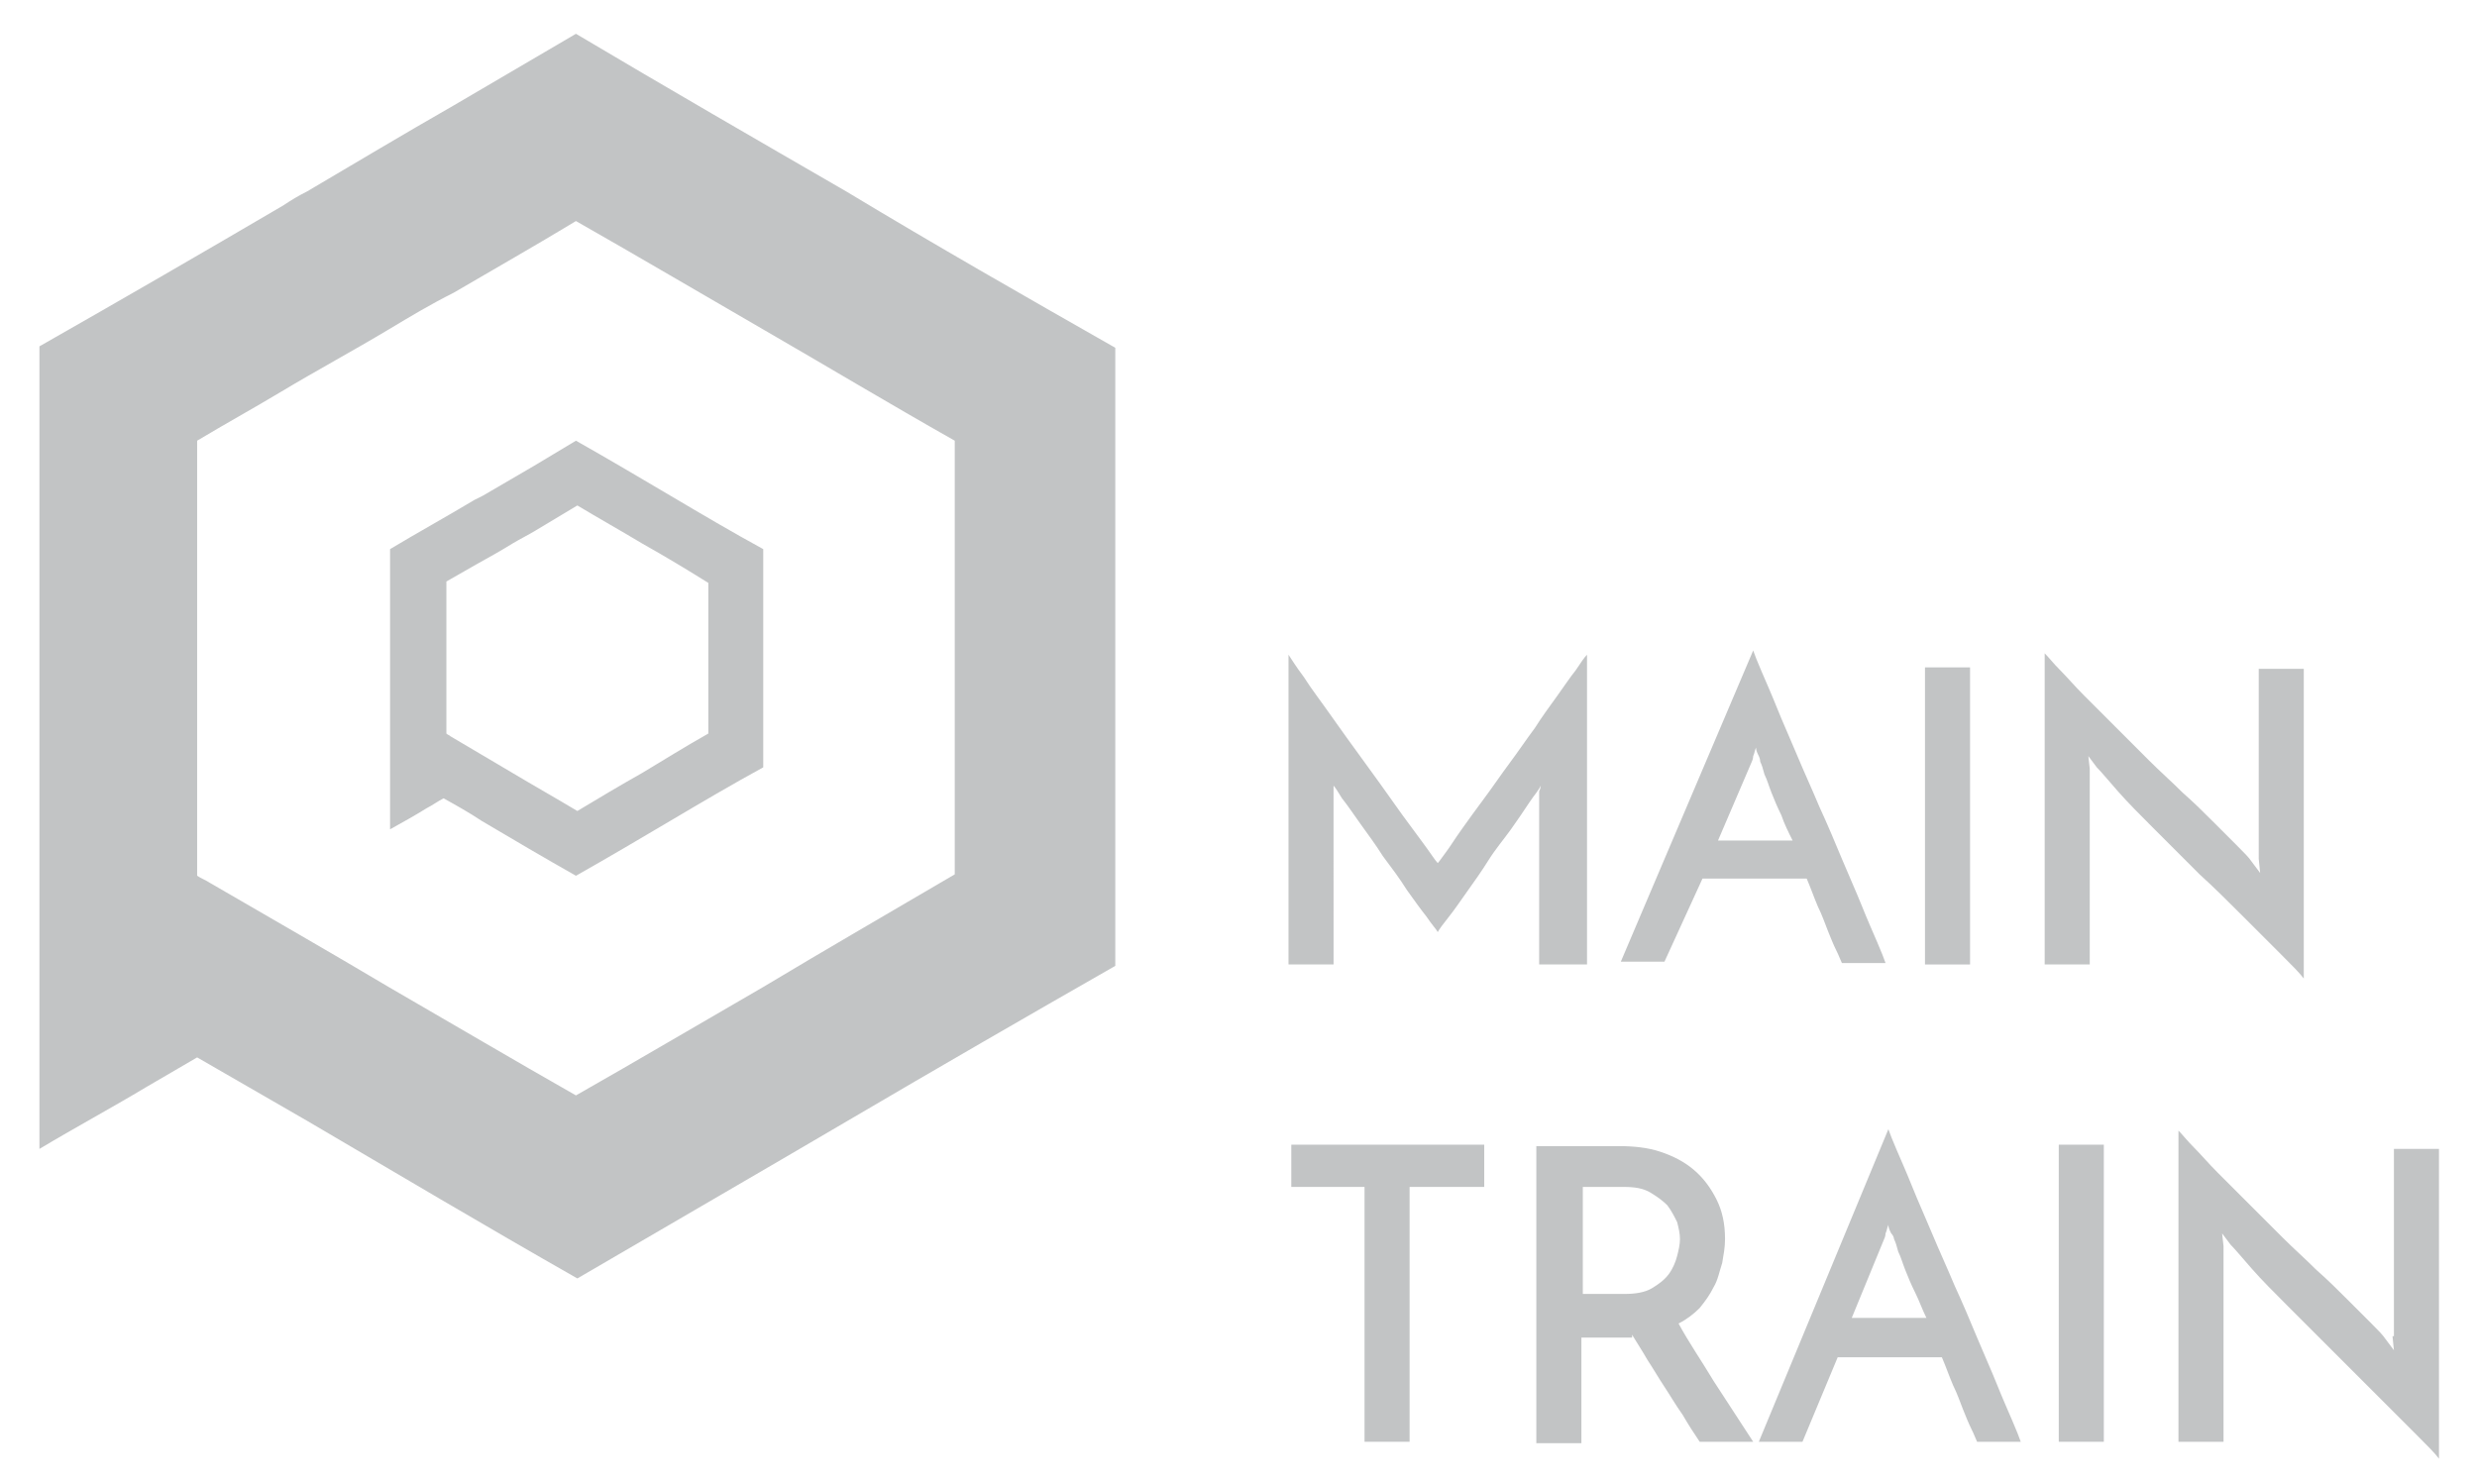 <?xml version="1.0" encoding="utf-8"?>
<!-- Generator: Adobe Illustrator 22.0.1, SVG Export Plug-In . SVG Version: 6.00 Build 0)  -->
<svg version="1.2" baseProfile="tiny" id="Layer_1" xmlns="http://www.w3.org/2000/svg" xmlns:xlink="http://www.w3.org/1999/xlink"
	 x="0px" y="0px" viewBox="0 0 175.9 105.4" xml:space="preserve">
<path fill="#C2C4C5" d="M60.1,13.6C53.7,9.9,47.3,6.2,40.9,2.4c0,0,0,0,0,0c0,0,0,0,0,0c-2.9,1.7-5.8,3.4-8.7,5.1
	c-3.5,2-7,4.1-10.4,6.1c-0.6,0.3-1.1,0.6-1.7,1c-5.8,3.4-11.5,6.7-17.3,10v6.6v30.9v6.5v0.1v12.9c2.5-1.5,5.1-2.9,7.6-4.4
	c1.2-0.7,2.4-1.4,3.6-2.1c2.6,1.5,5.2,3,7.8,4.5c6.3,3.7,12.7,7.5,19.2,11.2c0,0,0,0,0,0c0,0,0,0,0,0c6.5-3.8,12.9-7.5,19.2-11.2
	c6.3-3.7,12.7-7.4,19-11v-6.6V31.3v-6.6C72.7,21,66.4,17.4,60.1,13.6z M67.8,62.1L67.8,62.1c-4.6,2.7-9.1,5.3-13.6,8
	c-4.5,2.6-8.9,5.2-13.3,7.7c0,0,0,0,0,0c0,0,0,0,0,0c-4.4-2.5-8.8-5.1-13.3-7.7c-4.2-2.5-8.4-4.9-12.7-7.4c-0.3-0.2-0.6-0.3-0.9-0.5
	v0V31.3v0c2-1.2,4-2.3,6-3.5c2.5-1.5,5.1-2.9,7.6-4.4c1.5-0.9,3-1.8,4.6-2.6c2.9-1.7,5.9-3.4,8.7-5.1c0,0,0,0,0,0c0,0,0,0,0,0
	c4.4,2.5,8.8,5.1,13.3,7.7c4.5,2.6,9,5.3,13.6,7.9v0V62.1z"/>
<path fill="#C2C4C5" d="M47.6,35.2c-2.2-1.3-4.4-2.6-6.7-3.9c0,0,0,0,0,0c0,0,0,0,0,0c-1,0.6-2,1.2-3,1.8c-1.2,0.7-2.4,1.4-3.6,2.1
	c-0.2,0.1-0.4,0.2-0.6,0.3c-2,1.2-4,2.3-6,3.5v2.3v10.8v2.3v0v4.5c0.9-0.5,1.8-1,2.6-1.5c0.4-0.2,0.8-0.5,1.2-0.7
	c0.9,0.5,1.8,1,2.7,1.6c2.2,1.3,4.4,2.6,6.7,3.9c0,0,0,0,0,0c0,0,0,0,0,0c2.3-1.3,4.5-2.6,6.7-3.9c2.2-1.3,4.4-2.6,6.6-3.8v-2.3
	V41.3V39C52,37.8,49.8,36.5,47.6,35.2z M50.3,52.1L50.3,52.1c-1.6,0.9-3.2,1.9-4.7,2.8c-1.6,0.9-3.1,1.8-4.6,2.7c0,0,0,0,0,0
	c0,0,0,0,0,0c-1.5-0.9-3.1-1.8-4.6-2.7c-1.5-0.9-2.9-1.7-4.4-2.6c-0.1-0.1-0.2-0.1-0.3-0.2v0V41.3v0c0.7-0.4,1.4-0.8,2.1-1.2
	c0.9-0.5,1.8-1,2.6-1.5c0.5-0.3,1.1-0.6,1.6-0.9c1-0.6,2-1.2,3-1.8c0,0,0,0,0,0c0,0,0,0,0,0c1.5,0.9,3.1,1.8,4.6,2.7
	c1.6,0.9,3.1,1.8,4.7,2.8v0V52.1z"/>
<path fill="#C2C4C5" d="M109.3,56.2c0,0.2,0,0.3,0,0.5v11.8h3.4v-22c-0.2,0.2-0.4,0.5-0.8,1.1c-0.4,0.5-0.8,1.1-1.3,1.8
	c-0.5,0.7-1.1,1.5-1.6,2.3c-0.6,0.8-1.2,1.7-1.8,2.5c-0.6,0.8-1.2,1.7-1.8,2.5c-0.6,0.8-1.1,1.5-1.6,2.2s-0.8,1.2-1.1,1.6
	c-0.3,0.4-0.5,0.7-0.6,0.8c-0.2-0.2-0.5-0.7-1.1-1.5c-0.5-0.7-1.2-1.6-1.9-2.6c-0.7-1-1.5-2.1-2.3-3.2c-0.8-1.1-1.6-2.2-2.3-3.2
	c-0.7-1-1.4-1.9-1.9-2.7c-0.6-0.8-0.9-1.3-1.1-1.6v22h3.2V56.7c0-0.2,0-0.3,0-0.5c0-0.2,0-0.3,0-0.4c0.1,0.1,0.3,0.4,0.6,0.9
	c0.4,0.5,0.8,1.1,1.3,1.8c0.5,0.7,1.1,1.5,1.6,2.3c0.6,0.8,1.2,1.6,1.7,2.4c0.5,0.7,1,1.4,1.4,1.9c0.4,0.6,0.7,0.9,0.8,1.1
	c0.1-0.2,0.4-0.6,0.8-1.1c0.4-0.5,0.8-1.1,1.3-1.8c0.5-0.7,1-1.4,1.5-2.2c0.5-0.8,1.1-1.5,1.6-2.2c0.5-0.7,0.9-1.3,1.3-1.9
	s0.7-0.9,0.8-1.2C109.4,55.9,109.4,56,109.3,56.2z"/>
<path fill="#C2C4C5" d="M120.9,62.4h7.4c0.3,0.7,0.5,1.3,0.8,2c0.3,0.6,0.5,1.2,0.7,1.7c0.2,0.5,0.4,1,0.6,1.4
	c0.2,0.4,0.3,0.7,0.4,0.9h3.1c-0.1-0.3-0.3-0.8-0.6-1.5c-0.3-0.7-0.7-1.6-1.1-2.6c-0.4-1-0.9-2.1-1.4-3.3c-0.5-1.2-1-2.4-1.6-3.7
	c-0.5-1.2-1.1-2.5-1.6-3.7c-0.5-1.2-1-2.3-1.4-3.3c-0.4-1-0.8-1.9-1.1-2.6c-0.3-0.7-0.5-1.2-0.6-1.5l-9.4,22.1h3.1L120.9,62.4z
	 M124.4,54.1c0,0,0.1-0.2,0.1-0.4c0.1-0.2,0.1-0.4,0.2-0.6c0,0.2,0.1,0.4,0.2,0.6c0.1,0.2,0.1,0.4,0.1,0.4c0.1,0.2,0.2,0.5,0.3,0.9
	c0.2,0.4,0.3,0.8,0.5,1.3c0.2,0.5,0.4,1,0.7,1.6c0.2,0.6,0.5,1.2,0.8,1.8H122L124.4,54.1z"/>
<rect x="136.7" y="47.4" fill="#C2C4C5" width="3.2" height="21.1"/>
<path fill="#C2C4C5" d="M159.3,65.1c1,1,1.9,1.9,2.7,2.7c0.8,0.8,1.3,1.3,1.6,1.7v-22h-3.2V61l0.1,1l-0.6-0.8
	c-0.2-0.3-0.5-0.6-1-1.1c-0.5-0.5-1.1-1.1-1.7-1.7c-0.7-0.7-1.4-1.4-2.2-2.1c-0.8-0.8-1.6-1.5-2.4-2.3c-0.8-0.8-1.6-1.6-2.4-2.4
	c-0.8-0.8-1.5-1.5-2.2-2.2c-0.7-0.7-1.2-1.3-1.7-1.8c-0.5-0.5-0.8-0.9-1.1-1.2v22.1h3.2V54.6l-0.1-0.9l0.6,0.8
	c0.3,0.3,0.8,0.9,1.5,1.7s1.6,1.7,2.6,2.7c1,1,2.1,2.1,3.2,3.2C157.2,63,158.3,64.1,159.3,65.1z"/>
<polygon fill="#C2C4C5" points="96.9,102.4 100.1,102.4 100.1,84.3 105.4,84.3 105.4,81.3 91.7,81.3 91.7,84.3 96.9,84.3 "/>
<path fill="#C2C4C5" d="M115.9,94.8c0.3,0.5,0.7,1.1,1.1,1.8c0.4,0.6,0.8,1.3,1.2,1.9c0.4,0.6,0.8,1.3,1.3,2
	c0.4,0.7,0.8,1.3,1.2,1.9h3.8c-0.9-1.4-1.9-2.9-2.8-4.3c-0.9-1.5-1.8-2.8-2.5-4.1c0.6-0.3,1.1-0.7,1.5-1.1c0.4-0.5,0.7-0.9,1-1.5
	c0.3-0.5,0.4-1.1,0.6-1.7c0.1-0.6,0.2-1.1,0.2-1.7c0-1.1-0.2-2-0.6-2.8c-0.4-0.8-0.9-1.5-1.6-2.1c-0.7-0.6-1.5-1-2.4-1.3
	c-0.9-0.3-1.9-0.4-3-0.4h-5.8v21.1h3.2v-7.5h3H115.9z M112.4,91.9v-7.6h2.9c0.8,0,1.4,0.1,1.9,0.4c0.5,0.3,0.9,0.6,1.2,0.9
	c0.3,0.4,0.5,0.8,0.7,1.2c0.1,0.4,0.2,0.8,0.2,1.2c0,0.4-0.1,0.8-0.2,1.2c-0.1,0.4-0.3,0.9-0.6,1.3c-0.3,0.4-0.7,0.7-1.2,1
	c-0.5,0.3-1.2,0.4-1.9,0.4H112.4z"/>
<path fill="#C2C4C5" d="M124.9,102.4h3.1l2.5-6h7.4c0.3,0.7,0.5,1.3,0.8,2c0.3,0.6,0.5,1.2,0.7,1.7c0.2,0.5,0.4,1,0.6,1.4
	c0.2,0.4,0.3,0.7,0.4,0.9h3.1c-0.1-0.3-0.3-0.8-0.6-1.5c-0.3-0.7-0.7-1.6-1.1-2.6c-0.4-1-0.9-2.1-1.4-3.3c-0.5-1.2-1-2.4-1.6-3.7
	c-0.5-1.2-1.1-2.5-1.6-3.7c-0.5-1.2-1-2.3-1.4-3.3c-0.4-1-0.8-1.9-1.1-2.6s-0.5-1.2-0.6-1.5L124.9,102.4z M134.5,88
	c0.1,0.2,0.2,0.5,0.3,0.9c0.2,0.4,0.3,0.8,0.5,1.3c0.2,0.5,0.4,1,0.7,1.6s0.5,1.2,0.8,1.8h-5.3l2.3-5.6c0,0,0.1-0.2,0.1-0.4
	c0.1-0.2,0.1-0.4,0.2-0.6c0,0.2,0.1,0.4,0.2,0.6C134.5,87.8,134.5,88,134.5,88z"/>
<rect x="146.2" y="81.3" fill="#C2C4C5" width="3.2" height="21.1"/>
<path fill="#C2C4C5" d="M169.9,94.9l0.1,1l-0.6-0.8c-0.2-0.3-0.5-0.6-1-1.1c-0.5-0.5-1.1-1.1-1.7-1.7c-0.7-0.7-1.4-1.4-2.2-2.1
	c-0.8-0.8-1.6-1.5-2.4-2.3c-0.8-0.8-1.6-1.6-2.4-2.4c-0.8-0.8-1.5-1.5-2.2-2.2c-0.7-0.7-1.2-1.3-1.7-1.8c-0.5-0.5-0.8-0.9-1.1-1.2
	v22.1h3.2V88.5l-0.1-0.9l0.6,0.8c0.3,0.3,0.8,0.9,1.5,1.7s1.6,1.7,2.6,2.7c1,1,2.1,2.1,3.2,3.2c1.1,1.1,2.2,2.2,3.2,3.2
	s1.9,1.9,2.7,2.7c0.8,0.8,1.3,1.3,1.6,1.7v-22h-3.2V94.9z"/>
</svg>
